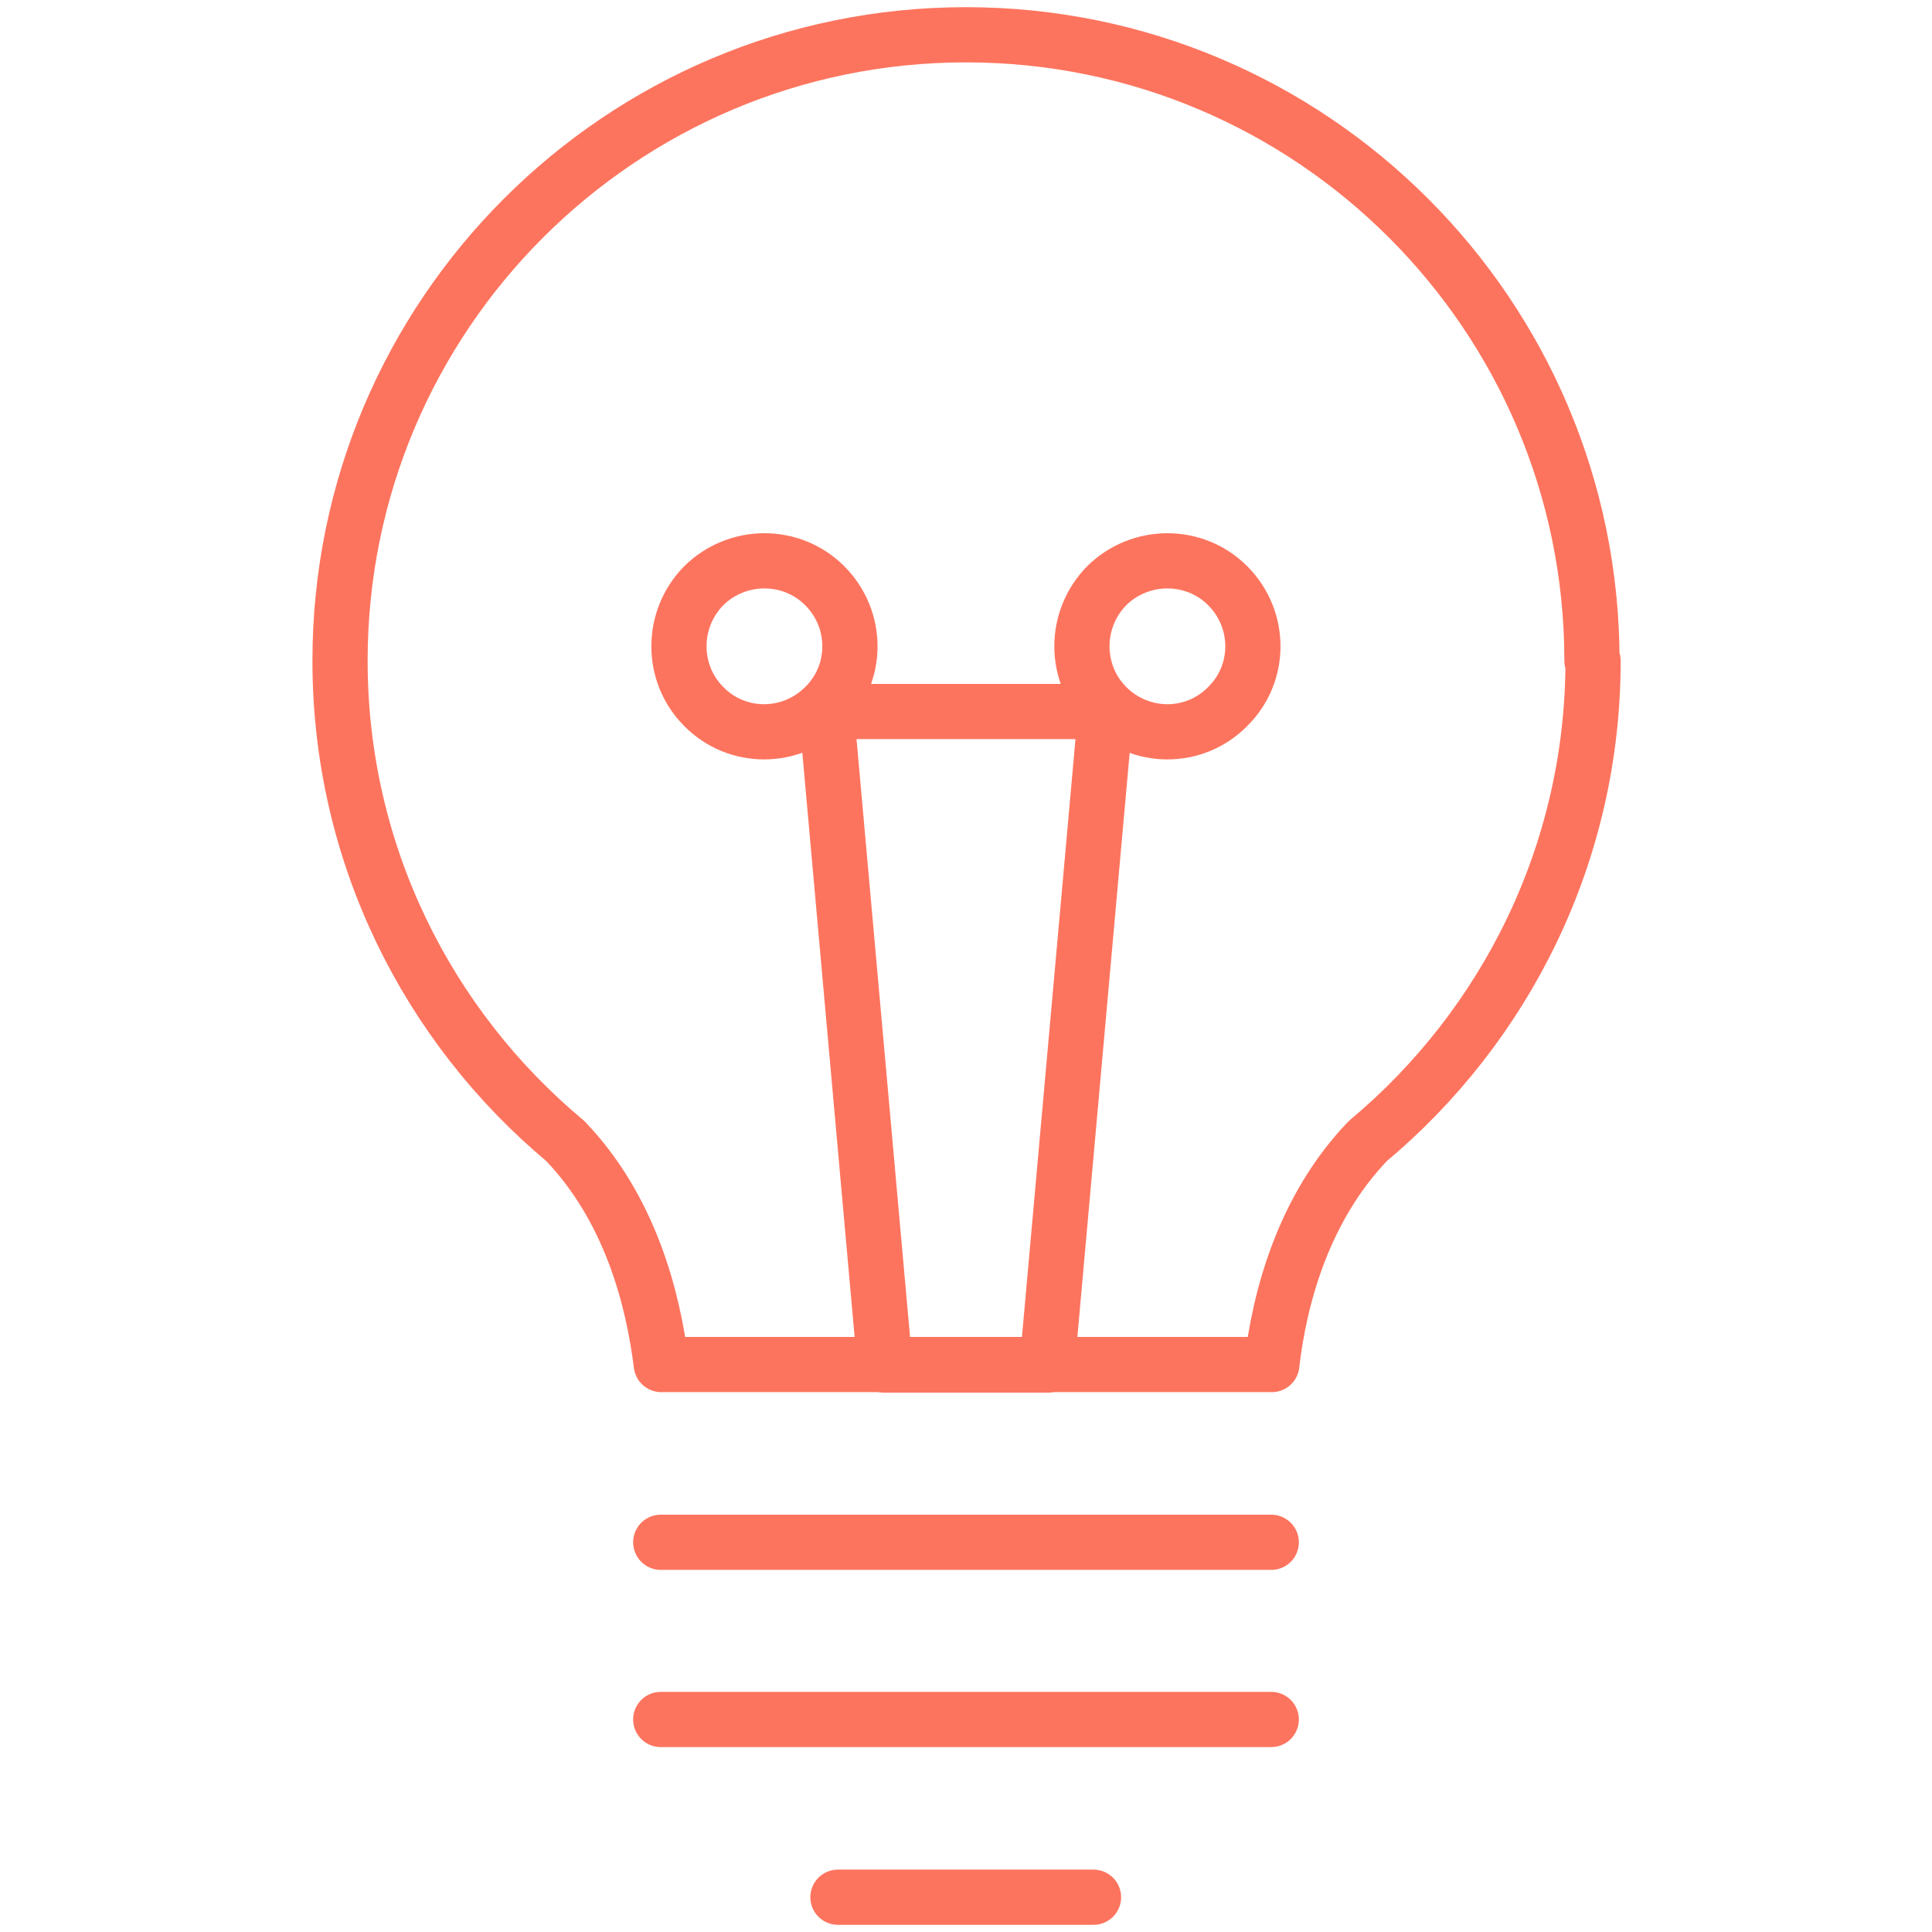 <?xml version="1.0" encoding="UTF-8"?><svg id="Layer_1" xmlns="http://www.w3.org/2000/svg" viewBox="0 0 35 35"><defs><style>.cls-1{fill:none;stroke:#fd745e;stroke-linecap:round;stroke-linejoin:round;}</style></defs><g><path class="cls-1" d="M28.84,11.97C28.84,5.71,23.76,.63,17.5,.63S6.16,5.71,6.16,11.97c0,3.5,1.59,6.62,4.08,8.7h0c1.17,1.22,1.59,2.84,1.74,4.05h11.06c.14-1.21,.57-2.83,1.74-4.05h0c2.49-2.08,4.08-5.21,4.08-8.7Z"/><line class="cls-1" x1="11.97" y1="27.94" x2="23.03" y2="27.94"/><line class="cls-1" x1="11.97" y1="31.15" x2="23.03" y2="31.15"/><line class="cls-1" x1="15.18" y1="34.37" x2="19.81" y2="34.37"/></g><polygon class="cls-1" points="18.97 24.73 16.03 24.73 14.97 12.89 20.03 12.89 18.97 24.73"/><g><path class="cls-1" d="M22.24,10.61c.61,.61,.61,1.59,0,2.19-.6,.61-1.58,.61-2.19,0-.6-.6-.6-1.58,0-2.19,.61-.6,1.59-.6,2.19,0Z"/><path class="cls-1" d="M14.94,10.61c.61,.61,.61,1.59,0,2.19-.61,.61-1.59,.61-2.19,0-.6-.6-.6-1.58,0-2.19,.61-.6,1.59-.6,2.19,0Z"/></g></svg>